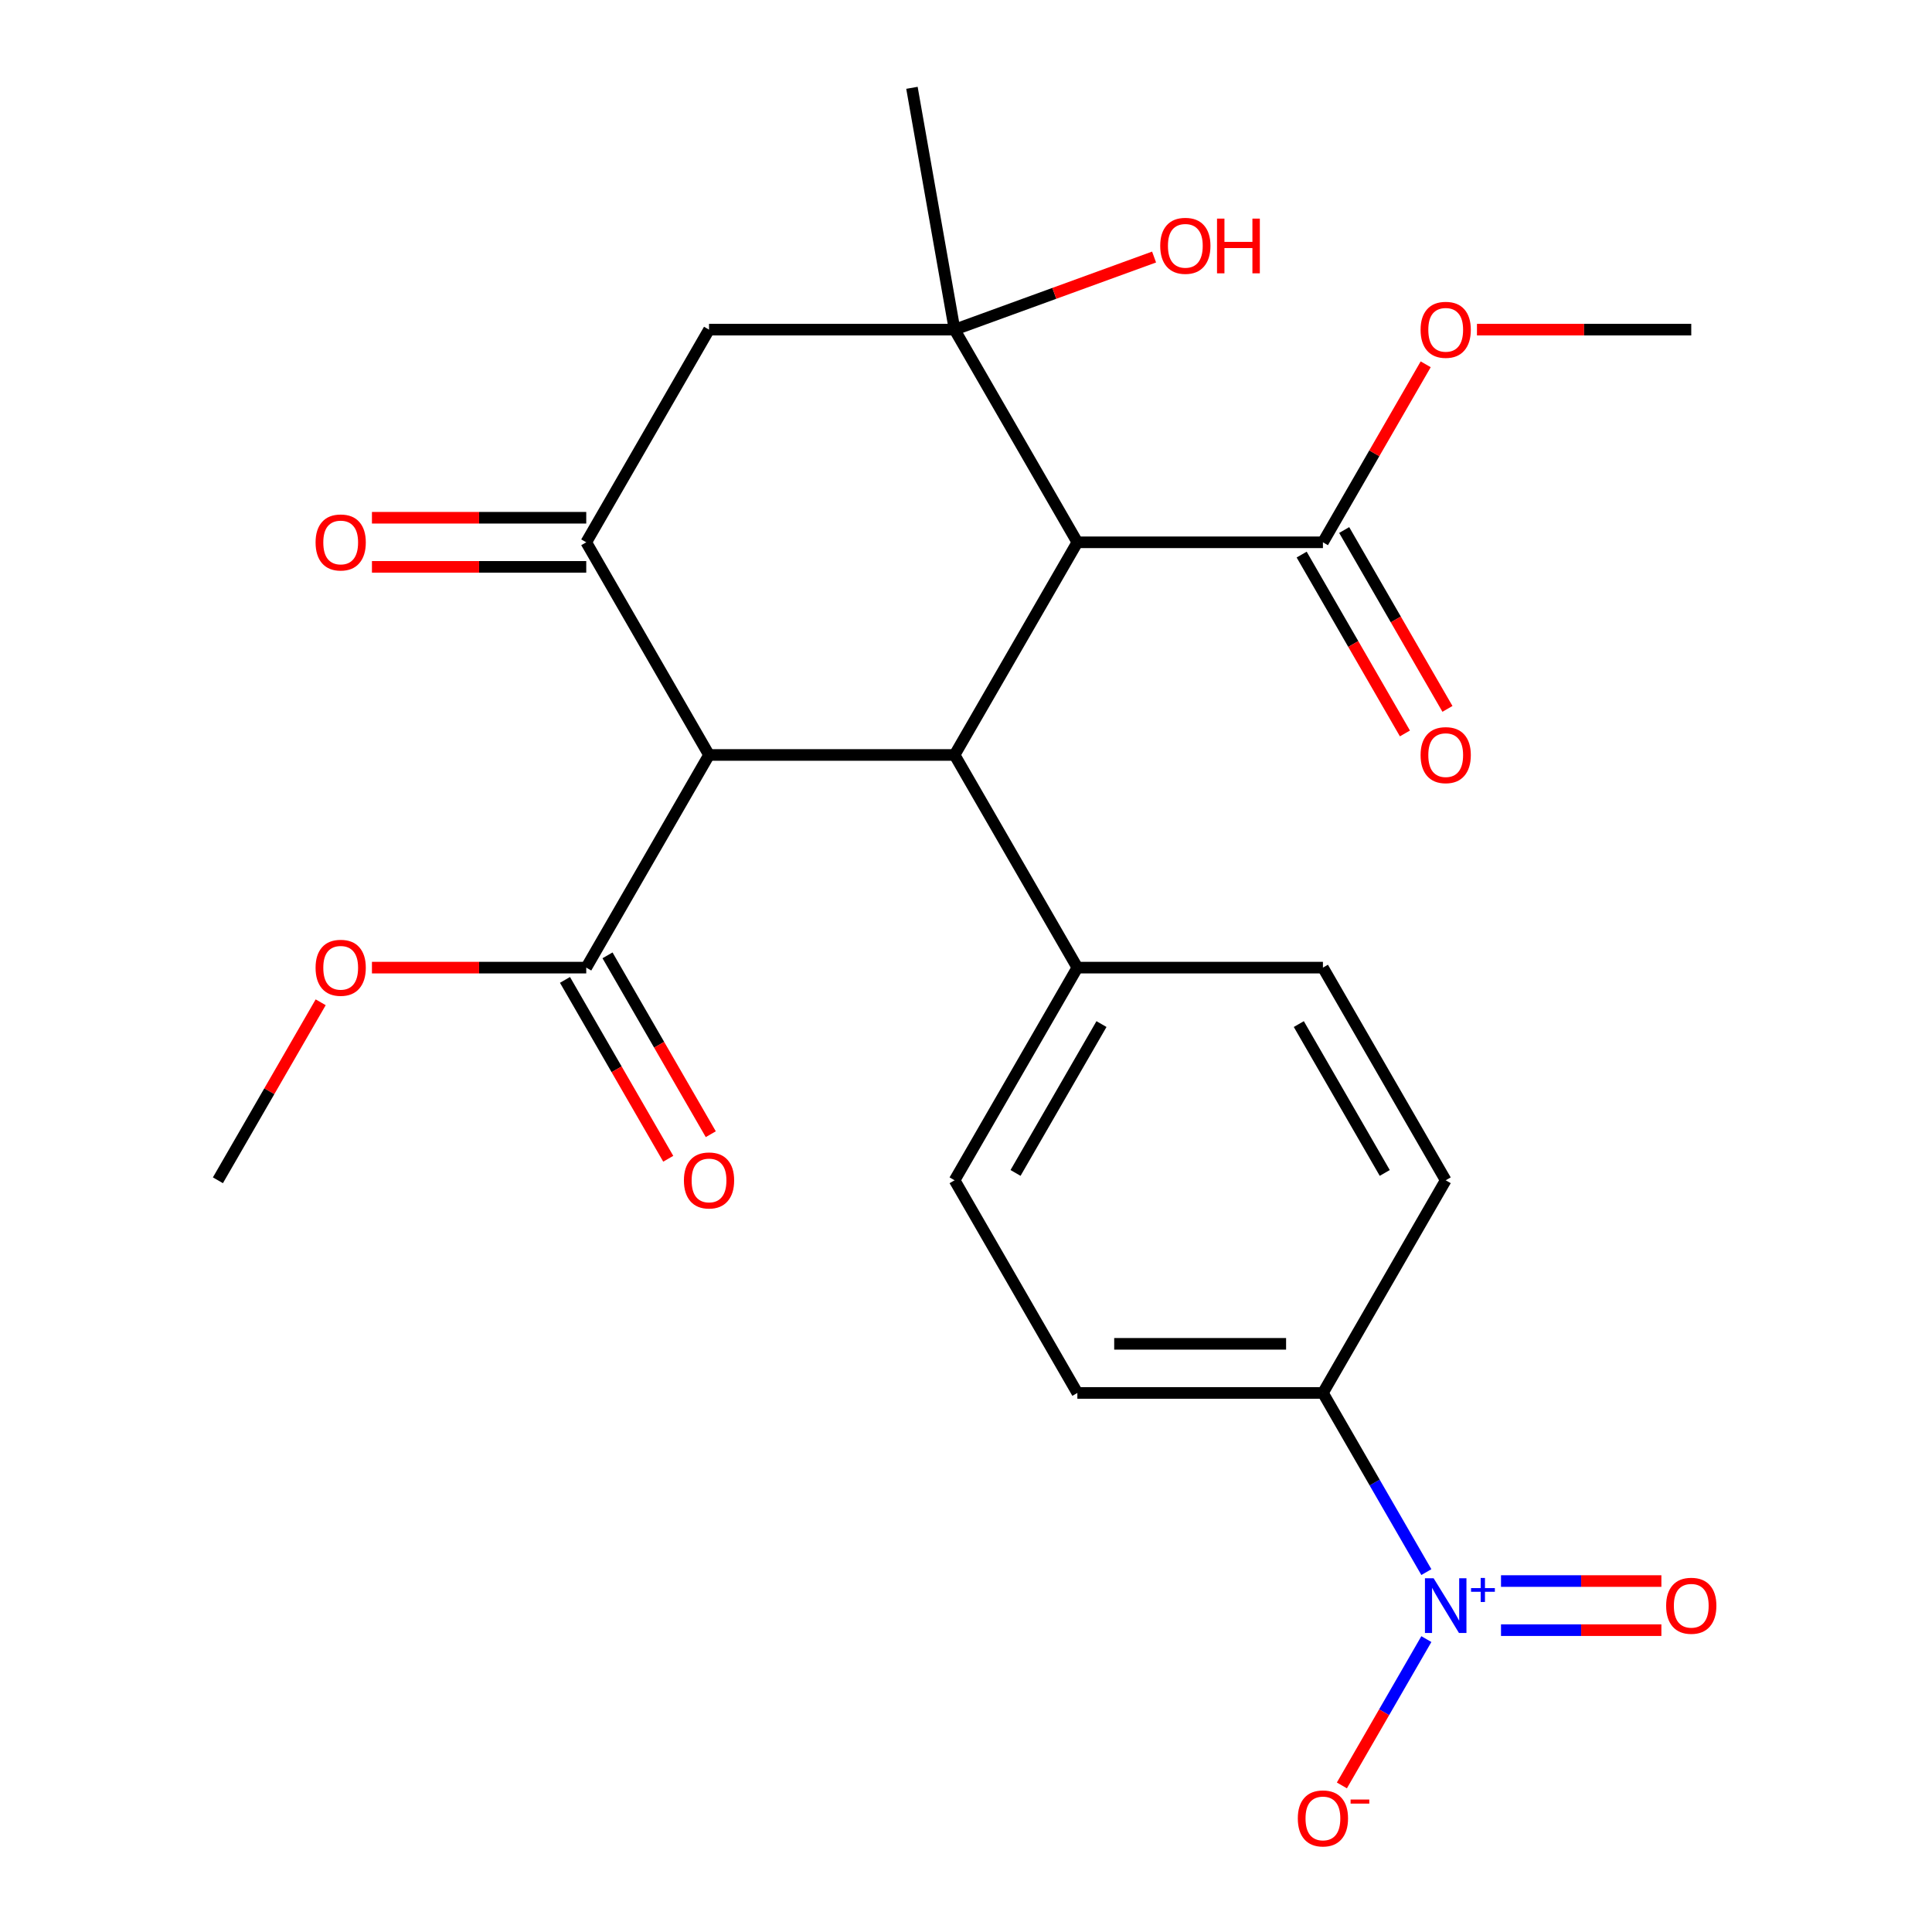 <?xml version='1.0' encoding='iso-8859-1'?>
<svg version='1.1' baseProfile='full'
              xmlns='http://www.w3.org/2000/svg'
                      xmlns:rdkit='http://www.rdkit.org/xml'
                      xmlns:xlink='http://www.w3.org/1999/xlink'
                  xml:space='preserve'
width='1000px' height='1000px' viewBox='0 0 1000 1000'>
<!-- END OF HEADER -->
<rect style='opacity:1.0;fill:#FFFFFF;stroke:none' width='1000' height='1000' x='0' y='0'> </rect>
<path class='bond-1' d='M 557.642,280.696 L 494.092,390.769' style='fill:none;fill-rule:evenodd;stroke:#000000;stroke-width:6px;stroke-linecap:butt;stroke-linejoin:miter;stroke-opacity:1' />
<path class='bond-2' d='M 557.642,280.696 L 494.092,170.624' style='fill:none;fill-rule:evenodd;stroke:#000000;stroke-width:6px;stroke-linecap:butt;stroke-linejoin:miter;stroke-opacity:1' />
<path class='bond-6' d='M 557.642,280.696 L 684.743,280.696' style='fill:none;fill-rule:evenodd;stroke:#000000;stroke-width:6px;stroke-linecap:butt;stroke-linejoin:miter;stroke-opacity:1' />
<path class='bond-0' d='M 366.992,390.769 L 494.092,390.769' style='fill:none;fill-rule:evenodd;stroke:#000000;stroke-width:6px;stroke-linecap:butt;stroke-linejoin:miter;stroke-opacity:1' />
<path class='bond-7' d='M 366.992,390.769 L 303.441,500.841' style='fill:none;fill-rule:evenodd;stroke:#000000;stroke-width:6px;stroke-linecap:butt;stroke-linejoin:miter;stroke-opacity:1' />
<path class='bond-25' d='M 366.992,390.769 L 303.441,280.696' style='fill:none;fill-rule:evenodd;stroke:#000000;stroke-width:6px;stroke-linecap:butt;stroke-linejoin:miter;stroke-opacity:1' />
<path class='bond-9' d='M 494.092,390.769 L 557.642,500.841' style='fill:none;fill-rule:evenodd;stroke:#000000;stroke-width:6px;stroke-linecap:butt;stroke-linejoin:miter;stroke-opacity:1' />
<path class='bond-5' d='M 494.092,170.624 L 366.992,170.624' style='fill:none;fill-rule:evenodd;stroke:#000000;stroke-width:6px;stroke-linecap:butt;stroke-linejoin:miter;stroke-opacity:1' />
<path class='bond-19' d='M 494.092,170.624 L 545.721,151.833' style='fill:none;fill-rule:evenodd;stroke:#000000;stroke-width:6px;stroke-linecap:butt;stroke-linejoin:miter;stroke-opacity:1' />
<path class='bond-19' d='M 545.721,151.833 L 597.35,133.041' style='fill:none;fill-rule:evenodd;stroke:#FF0000;stroke-width:6px;stroke-linecap:butt;stroke-linejoin:miter;stroke-opacity:1' />
<path class='bond-22' d='M 494.092,170.624 L 472.021,45.455' style='fill:none;fill-rule:evenodd;stroke:#000000;stroke-width:6px;stroke-linecap:butt;stroke-linejoin:miter;stroke-opacity:1' />
<path class='bond-3' d='M 303.441,280.696 L 366.992,170.624' style='fill:none;fill-rule:evenodd;stroke:#000000;stroke-width:6px;stroke-linecap:butt;stroke-linejoin:miter;stroke-opacity:1' />
<path class='bond-12' d='M 303.441,267.986 L 247.98,267.986' style='fill:none;fill-rule:evenodd;stroke:#000000;stroke-width:6px;stroke-linecap:butt;stroke-linejoin:miter;stroke-opacity:1' />
<path class='bond-12' d='M 247.98,267.986 L 192.518,267.986' style='fill:none;fill-rule:evenodd;stroke:#FF0000;stroke-width:6px;stroke-linecap:butt;stroke-linejoin:miter;stroke-opacity:1' />
<path class='bond-12' d='M 303.441,293.406 L 247.98,293.406' style='fill:none;fill-rule:evenodd;stroke:#000000;stroke-width:6px;stroke-linecap:butt;stroke-linejoin:miter;stroke-opacity:1' />
<path class='bond-12' d='M 247.98,293.406 L 192.518,293.406' style='fill:none;fill-rule:evenodd;stroke:#FF0000;stroke-width:6px;stroke-linecap:butt;stroke-linejoin:miter;stroke-opacity:1' />
<path class='bond-4' d='M 738.283,813.72 L 711.513,767.353' style='fill:none;fill-rule:evenodd;stroke:#0000FF;stroke-width:6px;stroke-linecap:butt;stroke-linejoin:miter;stroke-opacity:1' />
<path class='bond-4' d='M 711.513,767.353 L 684.743,720.986' style='fill:none;fill-rule:evenodd;stroke:#000000;stroke-width:6px;stroke-linecap:butt;stroke-linejoin:miter;stroke-opacity:1' />
<path class='bond-10' d='M 738.283,848.395 L 716.42,886.264' style='fill:none;fill-rule:evenodd;stroke:#0000FF;stroke-width:6px;stroke-linecap:butt;stroke-linejoin:miter;stroke-opacity:1' />
<path class='bond-10' d='M 716.42,886.264 L 694.556,924.133' style='fill:none;fill-rule:evenodd;stroke:#FF0000;stroke-width:6px;stroke-linecap:butt;stroke-linejoin:miter;stroke-opacity:1' />
<path class='bond-11' d='M 776.916,843.768 L 818.424,843.768' style='fill:none;fill-rule:evenodd;stroke:#0000FF;stroke-width:6px;stroke-linecap:butt;stroke-linejoin:miter;stroke-opacity:1' />
<path class='bond-11' d='M 818.424,843.768 L 859.932,843.768' style='fill:none;fill-rule:evenodd;stroke:#FF0000;stroke-width:6px;stroke-linecap:butt;stroke-linejoin:miter;stroke-opacity:1' />
<path class='bond-11' d='M 776.916,818.348 L 818.424,818.348' style='fill:none;fill-rule:evenodd;stroke:#0000FF;stroke-width:6px;stroke-linecap:butt;stroke-linejoin:miter;stroke-opacity:1' />
<path class='bond-11' d='M 818.424,818.348 L 859.932,818.348' style='fill:none;fill-rule:evenodd;stroke:#FF0000;stroke-width:6px;stroke-linecap:butt;stroke-linejoin:miter;stroke-opacity:1' />
<path class='bond-13' d='M 673.736,287.051 L 700.46,333.339' style='fill:none;fill-rule:evenodd;stroke:#000000;stroke-width:6px;stroke-linecap:butt;stroke-linejoin:miter;stroke-opacity:1' />
<path class='bond-13' d='M 700.46,333.339 L 727.184,379.626' style='fill:none;fill-rule:evenodd;stroke:#FF0000;stroke-width:6px;stroke-linecap:butt;stroke-linejoin:miter;stroke-opacity:1' />
<path class='bond-13' d='M 695.75,274.341 L 722.474,320.629' style='fill:none;fill-rule:evenodd;stroke:#000000;stroke-width:6px;stroke-linecap:butt;stroke-linejoin:miter;stroke-opacity:1' />
<path class='bond-13' d='M 722.474,320.629 L 749.198,366.916' style='fill:none;fill-rule:evenodd;stroke:#FF0000;stroke-width:6px;stroke-linecap:butt;stroke-linejoin:miter;stroke-opacity:1' />
<path class='bond-20' d='M 684.743,280.696 L 711.34,234.629' style='fill:none;fill-rule:evenodd;stroke:#000000;stroke-width:6px;stroke-linecap:butt;stroke-linejoin:miter;stroke-opacity:1' />
<path class='bond-20' d='M 711.34,234.629 L 737.937,188.562' style='fill:none;fill-rule:evenodd;stroke:#FF0000;stroke-width:6px;stroke-linecap:butt;stroke-linejoin:miter;stroke-opacity:1' />
<path class='bond-14' d='M 292.434,507.196 L 319.158,553.483' style='fill:none;fill-rule:evenodd;stroke:#000000;stroke-width:6px;stroke-linecap:butt;stroke-linejoin:miter;stroke-opacity:1' />
<path class='bond-14' d='M 319.158,553.483 L 345.882,599.771' style='fill:none;fill-rule:evenodd;stroke:#FF0000;stroke-width:6px;stroke-linecap:butt;stroke-linejoin:miter;stroke-opacity:1' />
<path class='bond-14' d='M 314.449,494.486 L 341.173,540.773' style='fill:none;fill-rule:evenodd;stroke:#000000;stroke-width:6px;stroke-linecap:butt;stroke-linejoin:miter;stroke-opacity:1' />
<path class='bond-14' d='M 341.173,540.773 L 367.897,587.061' style='fill:none;fill-rule:evenodd;stroke:#FF0000;stroke-width:6px;stroke-linecap:butt;stroke-linejoin:miter;stroke-opacity:1' />
<path class='bond-21' d='M 303.441,500.841 L 247.98,500.841' style='fill:none;fill-rule:evenodd;stroke:#000000;stroke-width:6px;stroke-linecap:butt;stroke-linejoin:miter;stroke-opacity:1' />
<path class='bond-21' d='M 247.98,500.841 L 192.518,500.841' style='fill:none;fill-rule:evenodd;stroke:#FF0000;stroke-width:6px;stroke-linecap:butt;stroke-linejoin:miter;stroke-opacity:1' />
<path class='bond-8' d='M 684.743,720.986 L 557.642,720.986' style='fill:none;fill-rule:evenodd;stroke:#000000;stroke-width:6px;stroke-linecap:butt;stroke-linejoin:miter;stroke-opacity:1' />
<path class='bond-8' d='M 665.678,695.565 L 576.708,695.565' style='fill:none;fill-rule:evenodd;stroke:#000000;stroke-width:6px;stroke-linecap:butt;stroke-linejoin:miter;stroke-opacity:1' />
<path class='bond-26' d='M 684.743,720.986 L 748.293,610.913' style='fill:none;fill-rule:evenodd;stroke:#000000;stroke-width:6px;stroke-linecap:butt;stroke-linejoin:miter;stroke-opacity:1' />
<path class='bond-17' d='M 557.642,500.841 L 684.743,500.841' style='fill:none;fill-rule:evenodd;stroke:#000000;stroke-width:6px;stroke-linecap:butt;stroke-linejoin:miter;stroke-opacity:1' />
<path class='bond-18' d='M 557.642,500.841 L 494.092,610.913' style='fill:none;fill-rule:evenodd;stroke:#000000;stroke-width:6px;stroke-linecap:butt;stroke-linejoin:miter;stroke-opacity:1' />
<path class='bond-18' d='M 570.124,530.062 L 525.639,607.112' style='fill:none;fill-rule:evenodd;stroke:#000000;stroke-width:6px;stroke-linecap:butt;stroke-linejoin:miter;stroke-opacity:1' />
<path class='bond-15' d='M 748.293,610.913 L 684.743,500.841' style='fill:none;fill-rule:evenodd;stroke:#000000;stroke-width:6px;stroke-linecap:butt;stroke-linejoin:miter;stroke-opacity:1' />
<path class='bond-15' d='M 716.746,607.112 L 672.261,530.062' style='fill:none;fill-rule:evenodd;stroke:#000000;stroke-width:6px;stroke-linecap:butt;stroke-linejoin:miter;stroke-opacity:1' />
<path class='bond-16' d='M 557.642,720.986 L 494.092,610.913' style='fill:none;fill-rule:evenodd;stroke:#000000;stroke-width:6px;stroke-linecap:butt;stroke-linejoin:miter;stroke-opacity:1' />
<path class='bond-23' d='M 764.471,170.624 L 819.932,170.624' style='fill:none;fill-rule:evenodd;stroke:#FF0000;stroke-width:6px;stroke-linecap:butt;stroke-linejoin:miter;stroke-opacity:1' />
<path class='bond-23' d='M 819.932,170.624 L 875.394,170.624' style='fill:none;fill-rule:evenodd;stroke:#000000;stroke-width:6px;stroke-linecap:butt;stroke-linejoin:miter;stroke-opacity:1' />
<path class='bond-24' d='M 165.985,518.779 L 139.388,564.846' style='fill:none;fill-rule:evenodd;stroke:#FF0000;stroke-width:6px;stroke-linecap:butt;stroke-linejoin:miter;stroke-opacity:1' />
<path class='bond-24' d='M 139.388,564.846 L 112.791,610.913' style='fill:none;fill-rule:evenodd;stroke:#000000;stroke-width:6px;stroke-linecap:butt;stroke-linejoin:miter;stroke-opacity:1' />
<path  class='atom-5' d='M 742.033 816.898
L 751.313 831.898
Q 752.233 833.378, 753.713 836.058
Q 755.193 838.738, 755.273 838.898
L 755.273 816.898
L 759.033 816.898
L 759.033 845.218
L 755.153 845.218
L 745.193 828.818
Q 744.033 826.898, 742.793 824.698
Q 741.593 822.498, 741.233 821.818
L 741.233 845.218
L 737.553 845.218
L 737.553 816.898
L 742.033 816.898
' fill='#0000FF'/>
<path  class='atom-5' d='M 761.409 822.003
L 766.399 822.003
L 766.399 816.749
L 768.616 816.749
L 768.616 822.003
L 773.738 822.003
L 773.738 823.903
L 768.616 823.903
L 768.616 829.183
L 766.399 829.183
L 766.399 823.903
L 761.409 823.903
L 761.409 822.003
' fill='#0000FF'/>
<path  class='atom-11' d='M 671.743 941.21
Q 671.743 934.41, 675.103 930.61
Q 678.463 926.81, 684.743 926.81
Q 691.023 926.81, 694.383 930.61
Q 697.743 934.41, 697.743 941.21
Q 697.743 948.09, 694.343 952.01
Q 690.943 955.89, 684.743 955.89
Q 678.503 955.89, 675.103 952.01
Q 671.743 948.13, 671.743 941.21
M 684.743 952.69
Q 689.063 952.69, 691.383 949.81
Q 693.743 946.89, 693.743 941.21
Q 693.743 935.65, 691.383 932.85
Q 689.063 930.01, 684.743 930.01
Q 680.423 930.01, 678.063 932.81
Q 675.743 935.61, 675.743 941.21
Q 675.743 946.93, 678.063 949.81
Q 680.423 952.69, 684.743 952.69
' fill='#FF0000'/>
<path  class='atom-11' d='M 699.063 931.433
L 708.752 931.433
L 708.752 933.545
L 699.063 933.545
L 699.063 931.433
' fill='#FF0000'/>
<path  class='atom-12' d='M 862.394 831.138
Q 862.394 824.338, 865.754 820.538
Q 869.114 816.738, 875.394 816.738
Q 881.674 816.738, 885.034 820.538
Q 888.394 824.338, 888.394 831.138
Q 888.394 838.018, 884.994 841.938
Q 881.594 845.818, 875.394 845.818
Q 869.154 845.818, 865.754 841.938
Q 862.394 838.058, 862.394 831.138
M 875.394 842.618
Q 879.714 842.618, 882.034 839.738
Q 884.394 836.818, 884.394 831.138
Q 884.394 825.578, 882.034 822.778
Q 879.714 819.938, 875.394 819.938
Q 871.074 819.938, 868.714 822.738
Q 866.394 825.538, 866.394 831.138
Q 866.394 836.858, 868.714 839.738
Q 871.074 842.618, 875.394 842.618
' fill='#FF0000'/>
<path  class='atom-13' d='M 163.341 280.776
Q 163.341 273.976, 166.701 270.176
Q 170.061 266.376, 176.341 266.376
Q 182.621 266.376, 185.981 270.176
Q 189.341 273.976, 189.341 280.776
Q 189.341 287.656, 185.941 291.576
Q 182.541 295.456, 176.341 295.456
Q 170.101 295.456, 166.701 291.576
Q 163.341 287.696, 163.341 280.776
M 176.341 292.256
Q 180.661 292.256, 182.981 289.376
Q 185.341 286.456, 185.341 280.776
Q 185.341 275.216, 182.981 272.416
Q 180.661 269.576, 176.341 269.576
Q 172.021 269.576, 169.661 272.376
Q 167.341 275.176, 167.341 280.776
Q 167.341 286.496, 169.661 289.376
Q 172.021 292.256, 176.341 292.256
' fill='#FF0000'/>
<path  class='atom-14' d='M 735.293 390.849
Q 735.293 384.049, 738.653 380.249
Q 742.013 376.449, 748.293 376.449
Q 754.573 376.449, 757.933 380.249
Q 761.293 384.049, 761.293 390.849
Q 761.293 397.729, 757.893 401.649
Q 754.493 405.529, 748.293 405.529
Q 742.053 405.529, 738.653 401.649
Q 735.293 397.769, 735.293 390.849
M 748.293 402.329
Q 752.613 402.329, 754.933 399.449
Q 757.293 396.529, 757.293 390.849
Q 757.293 385.289, 754.933 382.489
Q 752.613 379.649, 748.293 379.649
Q 743.973 379.649, 741.613 382.449
Q 739.293 385.249, 739.293 390.849
Q 739.293 396.569, 741.613 399.449
Q 743.973 402.329, 748.293 402.329
' fill='#FF0000'/>
<path  class='atom-15' d='M 353.992 610.993
Q 353.992 604.193, 357.352 600.393
Q 360.712 596.593, 366.992 596.593
Q 373.272 596.593, 376.632 600.393
Q 379.992 604.193, 379.992 610.993
Q 379.992 617.873, 376.592 621.793
Q 373.192 625.673, 366.992 625.673
Q 360.752 625.673, 357.352 621.793
Q 353.992 617.913, 353.992 610.993
M 366.992 622.473
Q 371.312 622.473, 373.632 619.593
Q 375.992 616.673, 375.992 610.993
Q 375.992 605.433, 373.632 602.633
Q 371.312 599.793, 366.992 599.793
Q 362.672 599.793, 360.312 602.593
Q 357.992 605.393, 357.992 610.993
Q 357.992 616.713, 360.312 619.593
Q 362.672 622.473, 366.992 622.473
' fill='#FF0000'/>
<path  class='atom-20' d='M 600.528 127.233
Q 600.528 120.433, 603.888 116.633
Q 607.248 112.833, 613.528 112.833
Q 619.808 112.833, 623.168 116.633
Q 626.528 120.433, 626.528 127.233
Q 626.528 134.113, 623.128 138.033
Q 619.728 141.913, 613.528 141.913
Q 607.288 141.913, 603.888 138.033
Q 600.528 134.153, 600.528 127.233
M 613.528 138.713
Q 617.848 138.713, 620.168 135.833
Q 622.528 132.913, 622.528 127.233
Q 622.528 121.673, 620.168 118.873
Q 617.848 116.033, 613.528 116.033
Q 609.208 116.033, 606.848 118.833
Q 604.528 121.633, 604.528 127.233
Q 604.528 132.953, 606.848 135.833
Q 609.208 138.713, 613.528 138.713
' fill='#FF0000'/>
<path  class='atom-20' d='M 629.928 113.153
L 633.768 113.153
L 633.768 125.193
L 648.248 125.193
L 648.248 113.153
L 652.088 113.153
L 652.088 141.473
L 648.248 141.473
L 648.248 128.393
L 633.768 128.393
L 633.768 141.473
L 629.928 141.473
L 629.928 113.153
' fill='#FF0000'/>
<path  class='atom-21' d='M 735.293 170.704
Q 735.293 163.904, 738.653 160.104
Q 742.013 156.304, 748.293 156.304
Q 754.573 156.304, 757.933 160.104
Q 761.293 163.904, 761.293 170.704
Q 761.293 177.584, 757.893 181.504
Q 754.493 185.384, 748.293 185.384
Q 742.053 185.384, 738.653 181.504
Q 735.293 177.624, 735.293 170.704
M 748.293 182.184
Q 752.613 182.184, 754.933 179.304
Q 757.293 176.384, 757.293 170.704
Q 757.293 165.144, 754.933 162.344
Q 752.613 159.504, 748.293 159.504
Q 743.973 159.504, 741.613 162.304
Q 739.293 165.104, 739.293 170.704
Q 739.293 176.424, 741.613 179.304
Q 743.973 182.184, 748.293 182.184
' fill='#FF0000'/>
<path  class='atom-22' d='M 163.341 500.921
Q 163.341 494.121, 166.701 490.321
Q 170.061 486.521, 176.341 486.521
Q 182.621 486.521, 185.981 490.321
Q 189.341 494.121, 189.341 500.921
Q 189.341 507.801, 185.941 511.721
Q 182.541 515.601, 176.341 515.601
Q 170.101 515.601, 166.701 511.721
Q 163.341 507.841, 163.341 500.921
M 176.341 512.401
Q 180.661 512.401, 182.981 509.521
Q 185.341 506.601, 185.341 500.921
Q 185.341 495.361, 182.981 492.561
Q 180.661 489.721, 176.341 489.721
Q 172.021 489.721, 169.661 492.521
Q 167.341 495.321, 167.341 500.921
Q 167.341 506.641, 169.661 509.521
Q 172.021 512.401, 176.341 512.401
' fill='#FF0000'/>
</svg>
